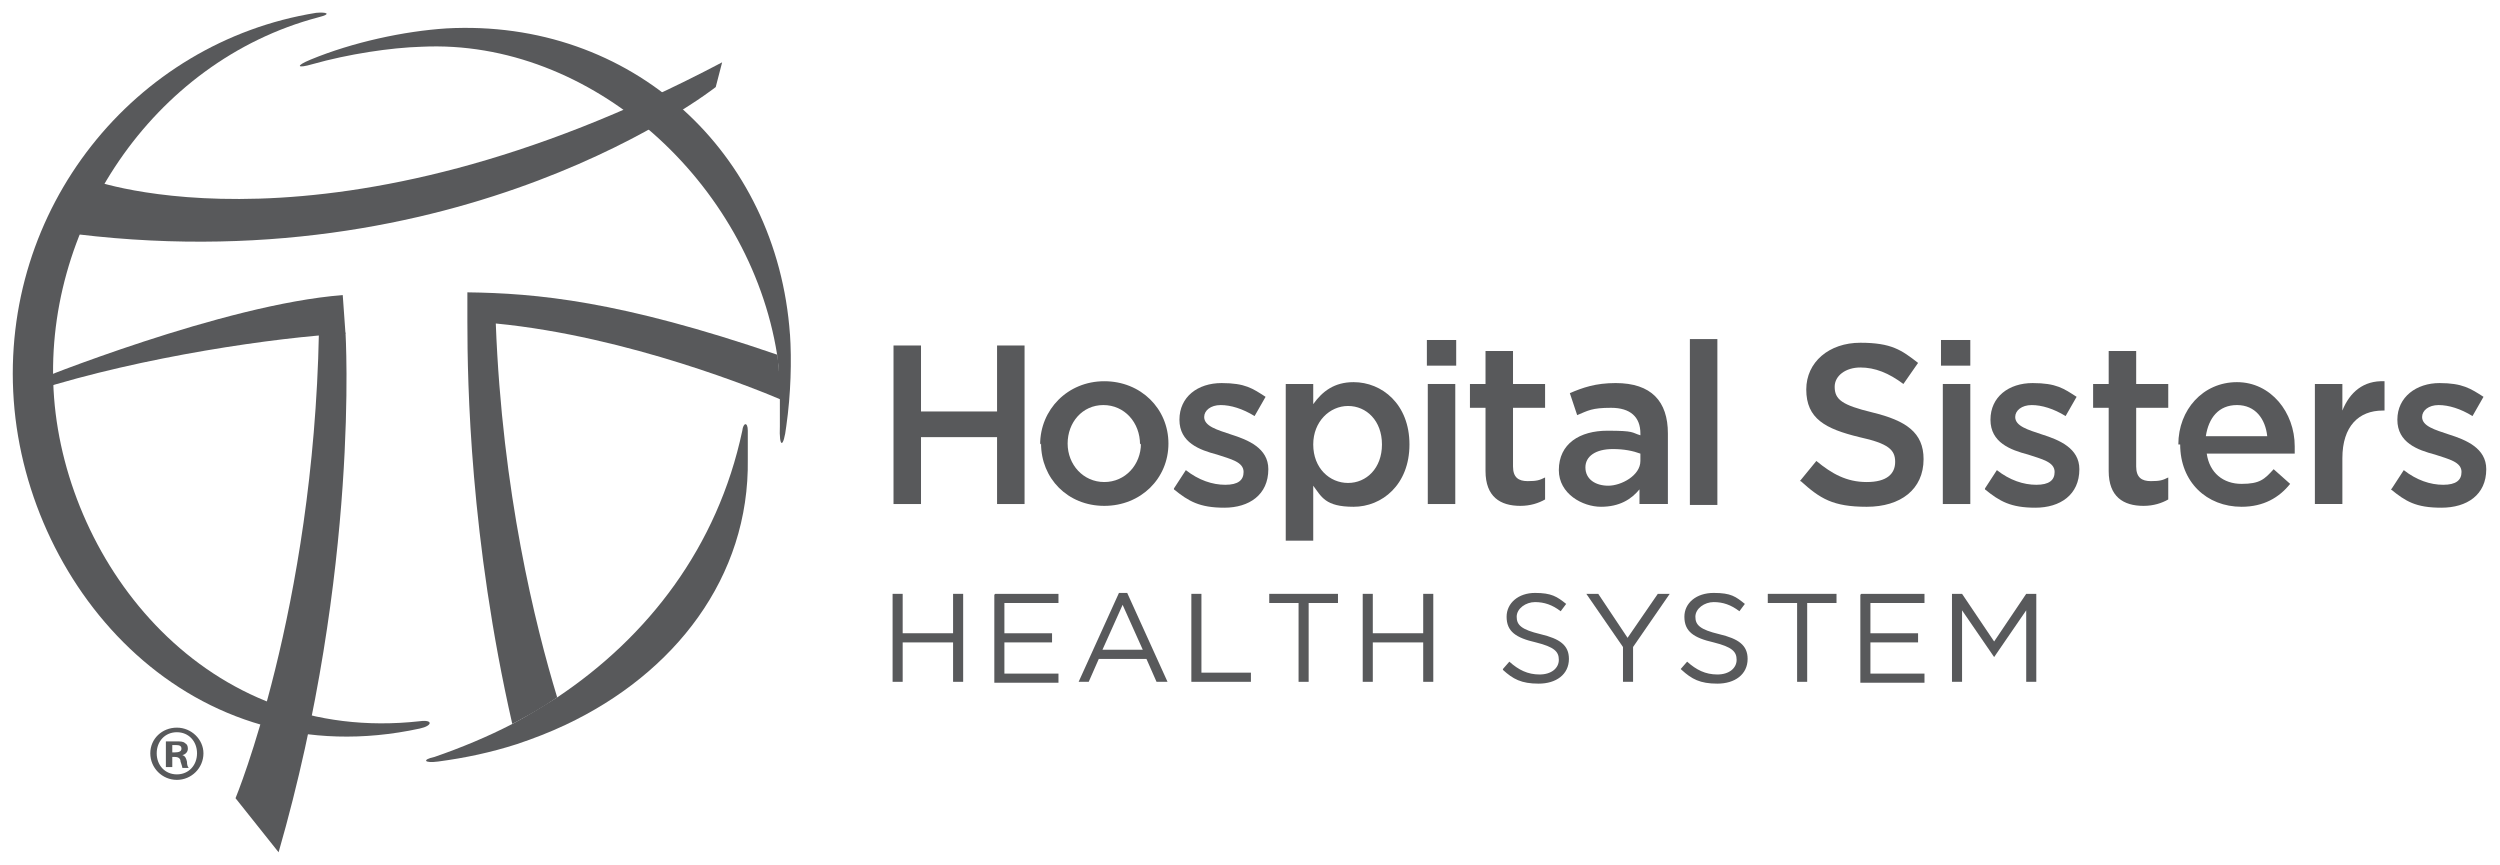 <?xml version="1.0" encoding="UTF-8"?>
<svg id="svg11224" xmlns="http://www.w3.org/2000/svg" xmlns:svg="http://www.w3.org/2000/svg" xmlns:sodipodi="http://sodipodi.sourceforge.net/DTD/sodipodi-0.dtd" xmlns:rdf="http://www.w3.org/1999/02/22-rdf-syntax-ns#" xmlns:inkscape="http://www.inkscape.org/namespaces/inkscape" xmlns:dc="http://purl.org/dc/elements/1.1/" xmlns:cc="http://creativecommons.org/ns#" version="1.1" viewBox="0 0 272.8 94.4">
  <!-- Generator: Adobe Illustrator 29.2.1, SVG Export Plug-In . SVG Version: 2.1.0 Build 116)  -->
  <defs>
    <style>
      .st0 {
        fill: #58595b;
      }
    </style>
  </defs>
  <sodipodi:namedview id="base" bordercolor="#666666" borderopacity="1.0" fit-margin-bottom="0" fit-margin-left="0" fit-margin-right="0" fit-margin-top="0" inkscape:current-layer="layer1" inkscape:cx="158.55251" inkscape:cy="46.729693" inkscape:document-units="mm" inkscape:pageopacity="0.0" inkscape:pageshadow="2" inkscape:window-height="744" inkscape:window-maximized="1" inkscape:window-width="1280" inkscape:window-x="-4" inkscape:window-y="-4" inkscape:zoom="0.35" pagecolor="#ffffff" showgrid="false"/>
  <g id="layer1" inkscape:groupmode="layer" inkscape:label="Layer 1">
    <g id="g11172">
      <path id="path9868" class="st0" d="M97.5,37.7h3v7.2h8.3v-7.2h3v17.3h-3v-7.3h-8.3v7.3h-3v-17.3Z" inkscape:connector-curvature="0"/>
      <path id="path9880" class="st0" d="M113.5,48.5h0c0-3.8,3-6.9,7-6.9s7,3,7,6.8h0c0,3.8-3,6.8-7,6.8s-6.9-3-6.9-6.8M124.4,48.5h0c0-2.4-1.7-4.3-4-4.3s-3.9,1.9-3.9,4.2h0c0,2.3,1.7,4.2,4,4.2s4-1.9,4-4.2" inkscape:connector-curvature="0"/>
      <path id="path9884" class="st0" d="M128.1,53.3l1.3-2c1.4,1.1,2.9,1.6,4.3,1.6s2-.5,2-1.4h0c0-1.1-1.4-1.4-2.9-1.9-1.9-.5-4.1-1.3-4.1-3.8h0c0-2.5,2-4,4.6-4s3.4.6,4.8,1.5l-1.2,2.1c-1.3-.8-2.6-1.2-3.7-1.2s-1.8.6-1.8,1.3h0c0,1,1.4,1.4,2.9,1.9,1.9.6,4.1,1.5,4.1,3.8h0c0,2.8-2.1,4.2-4.8,4.2s-3.9-.7-5.5-2" inkscape:connector-curvature="0"/>
      <path id="path9888" class="st0" d="M140.3,41.9h3v2.2c1-1.4,2.3-2.4,4.4-2.4,3.1,0,6.1,2.4,6.1,6.8h0c0,4.4-3,6.8-6.1,6.8s-3.5-1.1-4.4-2.3v6h-3v-17ZM150.8,48.5h0c0-2.6-1.7-4.2-3.7-4.2s-3.8,1.7-3.8,4.2h0c0,2.6,1.8,4.2,3.8,4.2s3.7-1.6,3.7-4.2" inkscape:connector-curvature="0"/>
      <path id="path9890" class="st0" d="M155.7,37.1h3.2v2.8h-3.2v-2.8ZM155.8,41.9h3v13.1h-3v-13.1Z" inkscape:connector-curvature="0"/>
      <path id="path9894" class="st0" d="M162.1,51.4v-6.9h-1.7v-2.6h1.7v-3.6h3v3.6h3.5v2.6h-3.5v6.4c0,1.2.6,1.6,1.6,1.6s1.3-.1,1.9-.4v2.4c-.7.4-1.6.7-2.7.7-2.2,0-3.8-1-3.8-3.8" inkscape:connector-curvature="0"/>
      <path id="path9898" class="st0" d="M178.9,55v-1.6c-.9,1.1-2.2,1.9-4.2,1.9s-4.6-1.4-4.6-4h0c0-2.9,2.3-4.3,5.3-4.3s2.6.2,3.6.5v-.2c0-1.8-1.1-2.8-3.2-2.8s-2.5.3-3.7.8l-.8-2.4c1.4-.6,2.8-1.1,5-1.1,3.9,0,5.7,2,5.7,5.5v7.7h-3ZM179,49.5c-.8-.3-1.8-.5-3-.5-1.9,0-3,.8-3,2h0c0,1.3,1.1,2,2.5,2s3.5-1.1,3.5-2.7v-.7Z" inkscape:connector-curvature="0"/>
      <path id="path9900" class="st0" d="M184.4,37h3v18.1h-3v-18.1Z" inkscape:connector-curvature="0"/>
      <path id="path9904" class="st0" d="M196.4,52.5l1.8-2.2c1.7,1.4,3.3,2.3,5.5,2.3s3.1-.9,3.1-2.2h0c0-1.3-.7-2-3.9-2.7-3.7-.9-5.8-2-5.8-5.2h0c0-3,2.5-5.1,5.9-5.1s4.5.8,6.3,2.2l-1.6,2.3c-1.6-1.2-3.1-1.8-4.7-1.8s-2.8.9-2.8,2.1h0c0,1.4.8,2,4.1,2.8,3.7.9,5.6,2.2,5.6,5.1h0c0,3.3-2.5,5.2-6.2,5.2s-5.1-.9-7.2-2.8" inkscape:connector-curvature="0"/>
      <path id="path9906" class="st0" d="M211.8,37.1h3.2v2.8h-3.2v-2.8ZM212,41.9h3v13.1h-3v-13.1Z" inkscape:connector-curvature="0"/>
      <path id="path9910" class="st0" d="M216.6,53.3l1.3-2c1.4,1.1,2.9,1.6,4.3,1.6s2-.5,2-1.4h0c0-1.1-1.4-1.4-2.9-1.9-1.9-.5-4.1-1.3-4.1-3.8h0c0-2.5,2-4,4.6-4s3.4.6,4.8,1.5l-1.2,2.1c-1.3-.8-2.6-1.2-3.7-1.2s-1.8.6-1.8,1.3h0c0,1,1.4,1.4,2.9,1.9,1.9.6,4.1,1.5,4.1,3.8h0c0,2.8-2.1,4.2-4.8,4.2s-3.9-.7-5.5-2" inkscape:connector-curvature="0"/>
      <path id="path9914" class="st0" d="M230.1,51.4v-6.9h-1.7v-2.6h1.7v-3.6h3v3.6h3.5v2.6h-3.5v6.4c0,1.2.6,1.6,1.6,1.6s1.3-.1,1.9-.4v2.4c-.7.4-1.6.7-2.7.7-2.2,0-3.8-1-3.8-3.8" inkscape:connector-curvature="0"/>
      <path id="path9918" class="st0" d="M237.7,48.5h0c0-3.8,2.7-6.8,6.4-6.8s6.3,3.3,6.3,7,0,.5,0,.8h-9.6c.3,2.1,1.8,3.3,3.8,3.3s2.5-.5,3.5-1.6l1.8,1.6c-1.2,1.5-2.9,2.5-5.3,2.5-3.8,0-6.7-2.7-6.7-6.8M247.4,47.6c-.2-1.9-1.3-3.4-3.3-3.4s-3.1,1.4-3.4,3.4h6.7Z" inkscape:connector-curvature="0"/>
      <path id="path9922" class="st0" d="M252.6,41.9h3v2.9c.8-2,2.3-3.3,4.6-3.2v3.2h-.2c-2.6,0-4.4,1.7-4.4,5.2v5h-3v-13.1Z" inkscape:connector-curvature="0"/>
      <path id="path9926" class="st0" d="M261,53.3l1.3-2c1.4,1.1,2.9,1.6,4.3,1.6s2-.5,2-1.4h0c0-1.1-1.4-1.4-2.9-1.9-1.9-.5-4.1-1.3-4.1-3.8h0c0-2.5,2.1-4,4.6-4s3.4.6,4.8,1.5l-1.2,2.1c-1.3-.8-2.6-1.2-3.7-1.2s-1.8.6-1.8,1.3h0c0,1,1.4,1.4,2.9,1.9,1.9.6,4.1,1.5,4.1,3.8h0c0,2.8-2.1,4.2-4.9,4.2s-3.9-.7-5.5-2" inkscape:connector-curvature="0"/>
      <path id="path9930" class="st0" d="M97.4,64.8h1.1v4.3h5.5v-4.3h1.1v9.6h-1.1v-4.3h-5.5v4.3h-1.1v-9.6Z" inkscape:connector-curvature="0"/>
      <path id="path9934" class="st0" d="M108.6,64.8h6.9v1h-5.9v3.3h5.2v1h-5.2v3.4h5.9v1h-7v-9.6Z" inkscape:connector-curvature="0"/>
      <path id="path9938" class="st0" d="M122,64.7h1l4.4,9.7h-1.2l-1.1-2.5h-5.2l-1.1,2.5h-1.1l4.4-9.7ZM124.7,70.9l-2.2-4.9-2.2,4.9h4.4Z" inkscape:connector-curvature="0"/>
      <path id="path9942" class="st0" d="M130,64.8h1.1v8.6h5.4v1h-6.5v-9.6Z" inkscape:connector-curvature="0"/>
      <path id="path9946" class="st0" d="M141.7,65.8h-3.2v-1h7.5v1h-3.2v8.6h-1.1v-8.6Z" inkscape:connector-curvature="0"/>
      <path id="path9950" class="st0" d="M148.7,64.8h1.1v4.3h5.5v-4.3h1.1v9.6h-1.1v-4.3h-5.5v4.3h-1.1v-9.6Z" inkscape:connector-curvature="0"/>
      <path id="path9954" class="st0" d="M164,73l.7-.8c1,.9,2,1.4,3.3,1.4s2.1-.7,2.1-1.6h0c0-.9-.5-1.4-2.5-1.9-2.2-.5-3.2-1.2-3.2-2.8h0c0-1.5,1.3-2.6,3.1-2.6s2.4.4,3.4,1.2l-.6.8c-.9-.7-1.8-1-2.8-1s-2,.7-2,1.6h0c0,.9.5,1.4,2.6,1.9,2.1.5,3.1,1.2,3.1,2.7h0c0,1.7-1.4,2.7-3.3,2.7s-2.8-.5-3.9-1.5" inkscape:connector-curvature="0"/>
      <path id="path9958" class="st0" d="M177.1,70.6l-4-5.8h1.3l3.2,4.8,3.3-4.8h1.3l-4,5.8v3.8h-1.1v-3.8Z" inkscape:connector-curvature="0"/>
      <path id="path9962" class="st0" d="M183.4,73l.7-.8c1,.9,2,1.4,3.3,1.4s2.1-.7,2.1-1.6h0c0-.9-.5-1.4-2.5-1.9-2.2-.5-3.2-1.2-3.2-2.8h0c0-1.5,1.3-2.6,3.2-2.6s2.4.4,3.4,1.2l-.6.8c-.9-.7-1.8-1-2.8-1s-2,.7-2,1.6h0c0,.9.5,1.4,2.6,1.9,2.1.5,3.1,1.2,3.1,2.7h0c0,1.7-1.4,2.7-3.3,2.7s-2.8-.5-3.9-1.5" inkscape:connector-curvature="0"/>
      <path id="path9966" class="st0" d="M196.1,65.8h-3.2v-1h7.5v1h-3.2v8.6h-1.1v-8.6Z" inkscape:connector-curvature="0"/>
      <path id="path9970" class="st0" d="M203.1,64.8h6.9v1h-5.9v3.3h5.2v1h-5.2v3.4h5.9v1h-7v-9.6Z" inkscape:connector-curvature="0"/>
      <path id="path9974" class="st0" d="M213,64.8h1.1l3.5,5.2,3.5-5.2h1.1v9.6h-1.1v-7.8l-3.5,5.1h0l-3.5-5.1v7.8h-1.1v-9.6Z" inkscape:connector-curvature="0"/>
      <path id="path9978" class="st0" d="M85,40.5c0-.6-.1-1.2-.2-1.8-17.2-5.9-26.3-6.7-33.8-6.8h0s0,0,0,0c0,0,0,1.2,0,3.2,0,6.8.3,23.7,4.9,43.9,1.7-.9,3.3-1.8,4.9-2.9-2.4-7.9-6-22.4-6.7-40.8,14.5,1.4,29,7.4,31.1,8.3,0-1.1,0-2.2-.1-3.1" inkscape:connector-curvature="0"/>
      <path id="path9982" class="st0" d="M86.2,36.5C84.8,16.6,68.9,2,48.7,3.1c-4.6.3-10.2,1.5-14.8,3.4-1.7.7-1.5,1,.2.5,3.9-1.1,8.5-1.8,11.9-1.9,18.5-.9,35.8,14.8,38.8,33.6,0,.6.2,1.2.2,1.8,0,.9.1,2,.1,3.1,0,.9,0,1.9,0,2.9-.1,2.4.4,2.5.7,0,.5-3.5.6-7.2.4-10.1" inkscape:connector-curvature="0"/>
      <path id="path9986" class="st0" d="M47.4,82.6c-1.4.3-1.1.7.4.5,3-.4,5.8-1,8.6-1.9,1.8-.6,3.6-1.3,5.3-2.1,11.9-5.6,20.1-16.1,19.9-29,0-.7,0-1.9,0-3.1,0-1-.5-.9-.6,0-2.7,12.7-10.3,22.5-20.2,29.1-1.6,1-3.2,2-4.9,2.9-2.7,1.4-5.6,2.6-8.5,3.6" inkscape:connector-curvature="0"/>
      <path id="path9990" class="st0" d="M9.9,19.6s26.1,9.8,68.9-12.8l-.7,2.7S50.4,31.4,6.4,25.3l3.5-5.7Z" inkscape:connector-curvature="0"/>
      <path id="path10002" class="st0" d="M37.4,32.2c-13,1-33.7,9.4-33.7,9.4l.2,1c11.7-3.7,26.3-5.8,33.8-6.2l-.3-4.2Z" inkscape:connector-curvature="0"/>
      <path id="path10006" class="st0" d="M45.8,78.7c-23.4,2.6-38.5-17.1-39.9-35.3C4.5,25,16.6,6.7,34.7,1.9c1.6-.4.9-.6-.2-.5C14.6,4.6,0,22.8,1.5,43.7c1.5,20.8,19.4,41.2,44.3,35.8,1.4-.3,1.5-1,0-.8" inkscape:connector-curvature="0"/>
      <path id="path10018" class="st0" d="M25.7,87.1s8.5-20.5,9.1-50.8h2.9c0-.1,1.6,25.8-7.3,56.7l-4.7-5.9Z" inkscape:connector-curvature="0"/>
      <path id="path10022" class="st0" d="M18.8,82.1h.3c.4,0,.7-.1.7-.4s-.2-.4-.6-.4-.3,0-.4,0v.8ZM18.8,83.7h-.7v-2.8c.3,0,.6,0,1.1,0s.8,0,1,.2c.2.1.3.3.3.6s-.2.6-.6.7h0c.3.1.4.3.5.7,0,.4.1.6.2.7h-.7c0-.1-.1-.4-.2-.7,0-.3-.2-.5-.6-.5h-.3v1.1ZM17.1,82.2c0,1.3.9,2.3,2.2,2.3s2.2-1,2.2-2.3-.9-2.3-2.2-2.3-2.2,1-2.2,2.3M22.2,82.2c0,1.6-1.3,2.9-2.9,2.9s-2.9-1.3-2.9-2.9,1.3-2.8,2.9-2.8,2.9,1.3,2.9,2.8" inkscape:connector-curvature="0"/>
    </g>
  </g>
</svg>